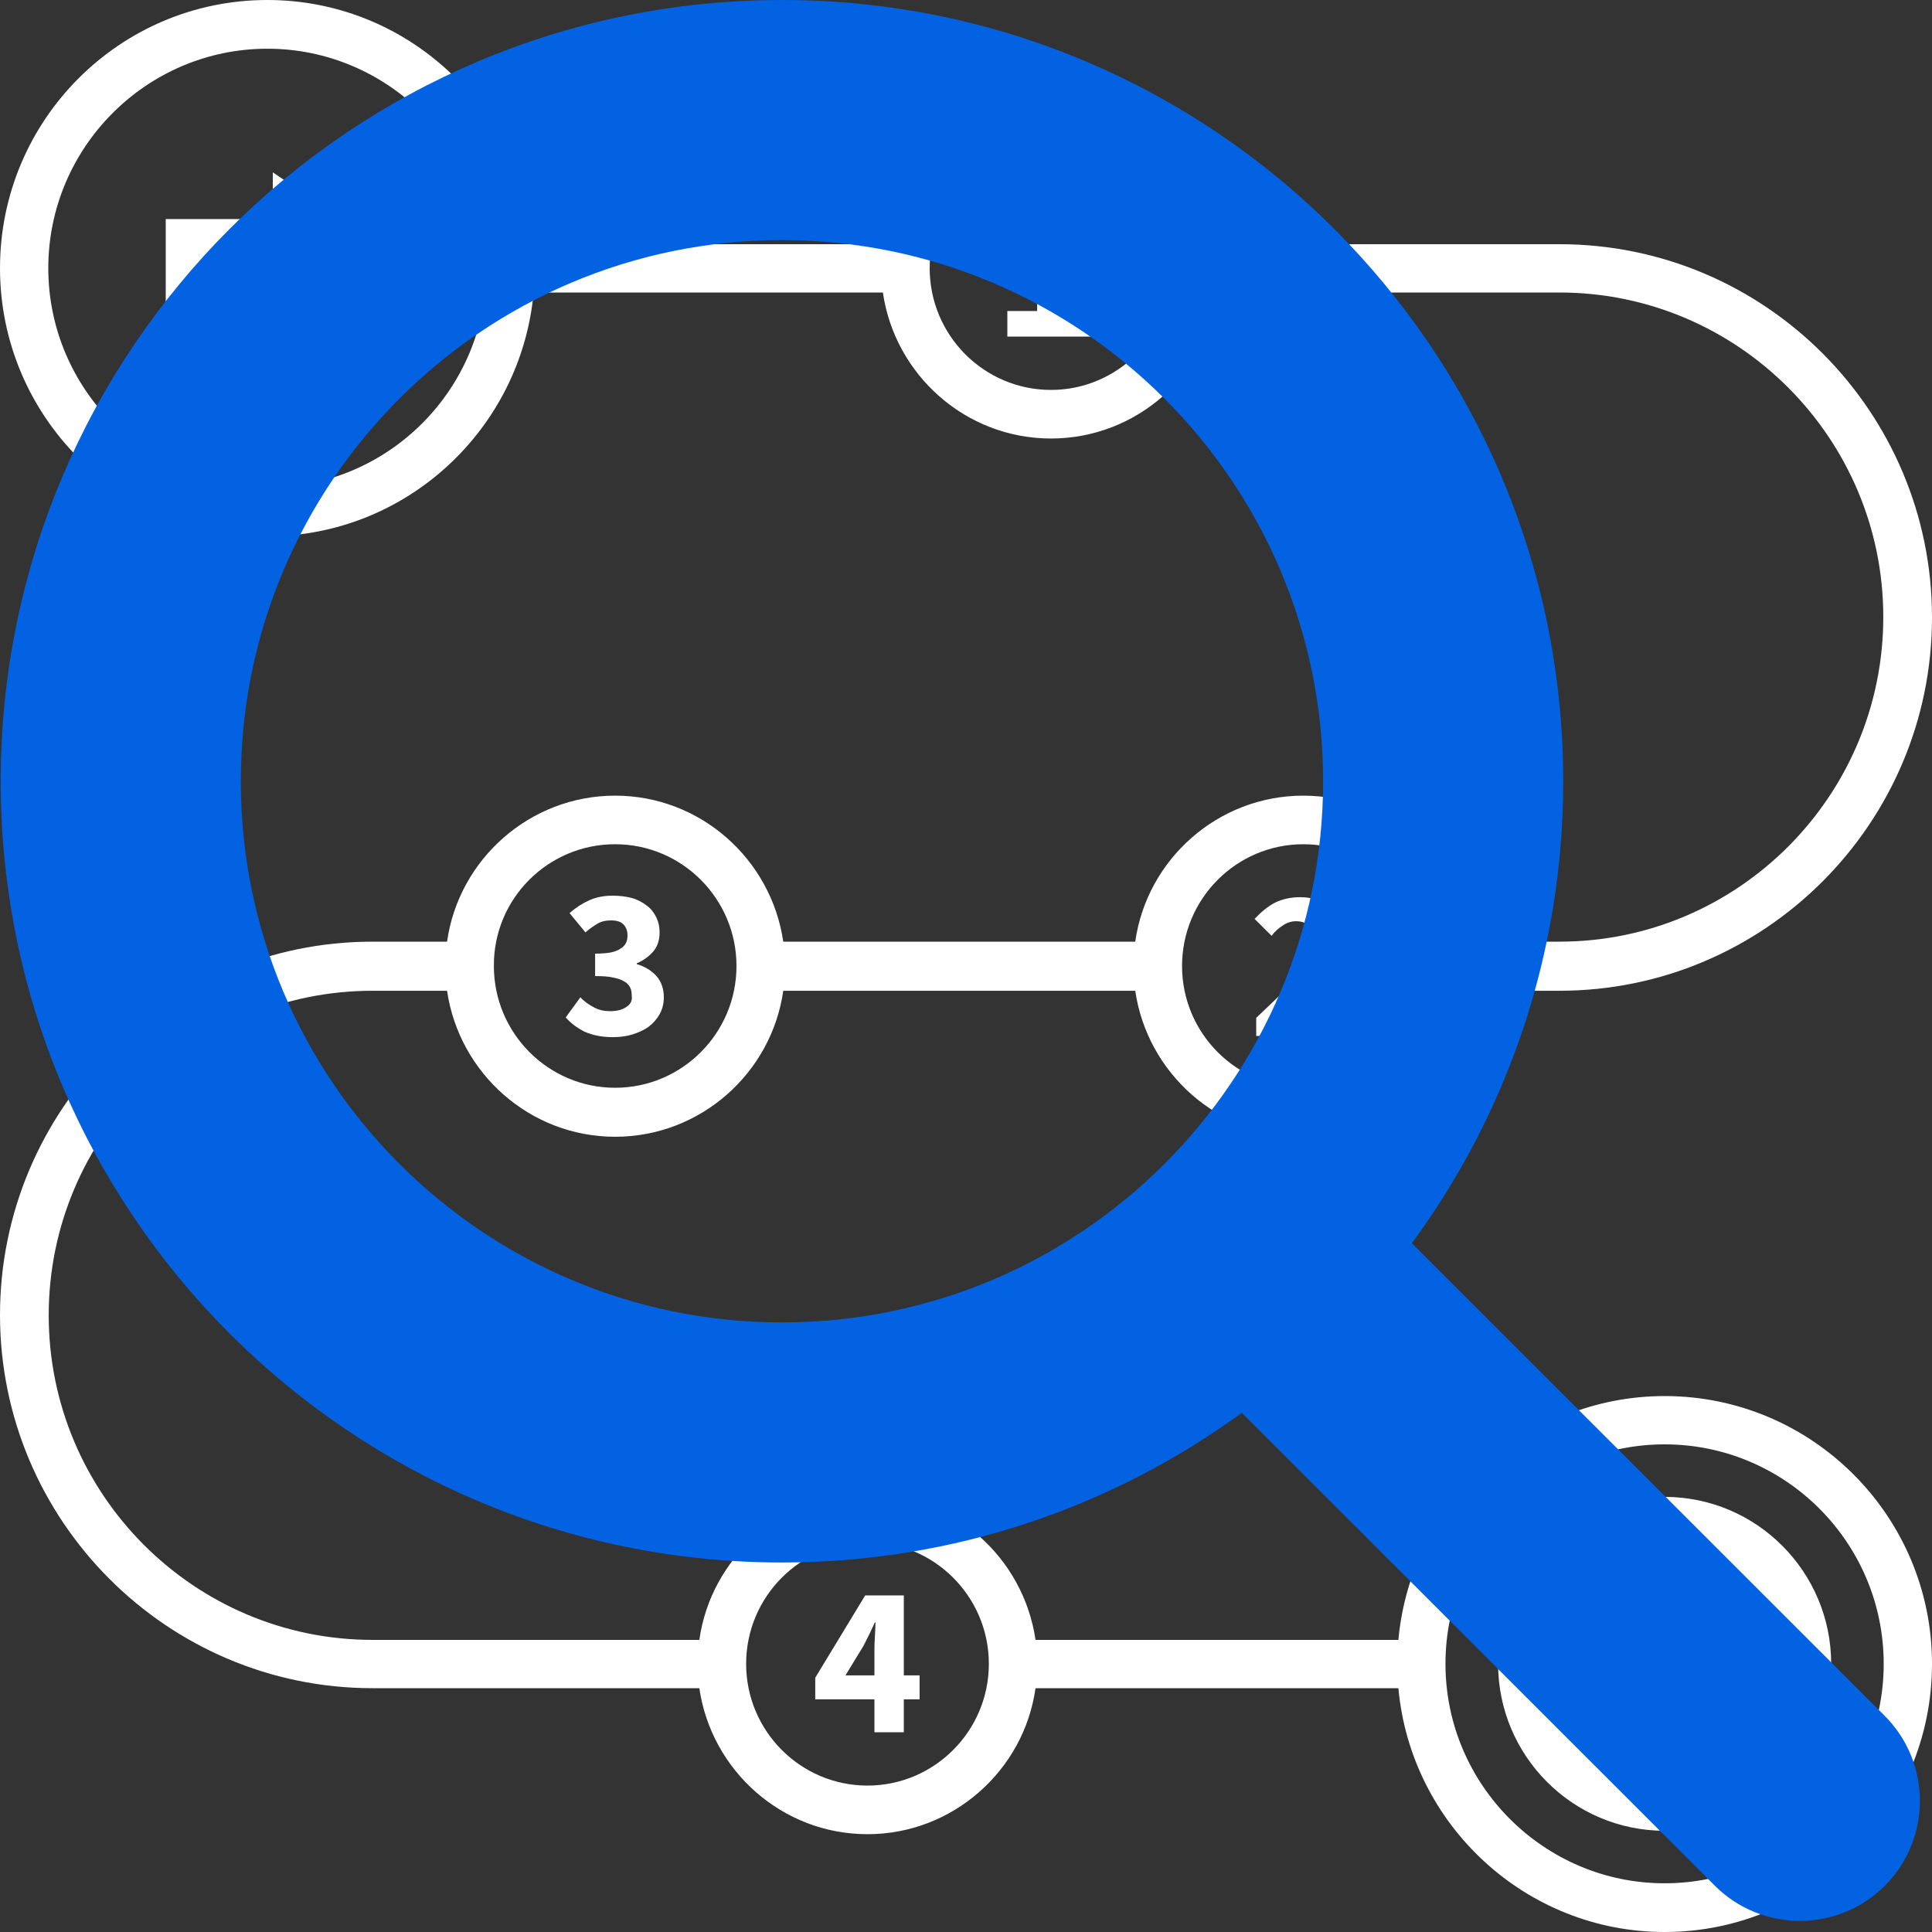 <svg xmlns="http://www.w3.org/2000/svg" xmlns:xlink="http://www.w3.org/1999/xlink" width="100" zoomAndPan="magnify" viewBox="0 0 75 75" height="100" preserveAspectRatio="xMidYMid meet" version="1.0"><rect x="0" y="0" width="75" height="75" fill="#333333" stroke="none"/><path fill="#ffffff" d="M 64.621 54.195 C 59.219 54.195 54.766 58.363 54.285 63.66 L 40.199 63.66 C 39.734 60.465 36.988 57.988 33.676 57.988 C 30.359 57.988 27.602 60.449 27.148 63.66 L 14.461 63.66 C 7.531 63.66 1.891 58.004 1.891 51.059 C 1.891 44.113 7.531 38.461 14.461 38.461 L 17.355 38.461 C 17.82 41.656 20.566 44.129 23.879 44.129 C 27.195 44.129 29.953 41.656 30.406 38.461 L 44.07 38.461 C 44.535 41.656 47.281 44.129 50.594 44.129 C 53.91 44.129 56.672 41.656 57.121 38.461 L 60.539 38.461 C 68.504 38.461 75 31.965 75 23.969 C 75 15.977 68.52 9.48 60.539 9.48 L 47.324 9.48 C 46.859 6.285 44.113 3.809 40.801 3.809 C 37.484 3.809 34.727 6.285 34.273 9.48 L 20.715 9.48 C 20.234 4.172 15.797 0 10.379 0 C 4.648 0 0 4.664 0 10.41 C 0 16.156 4.648 20.82 10.379 20.82 C 15.781 20.82 20.234 16.648 20.715 11.355 L 34.273 11.355 C 34.738 14.551 37.484 17.023 40.801 17.023 C 44.113 17.023 46.875 14.551 47.324 11.355 L 60.539 11.355 C 67.469 11.355 73.109 17.012 73.109 23.953 C 73.109 30.898 67.469 36.555 60.539 36.555 L 57.121 36.555 C 56.656 33.359 53.91 30.887 50.594 30.887 C 47.281 30.887 44.52 33.359 44.07 36.555 L 30.406 36.555 C 29.941 33.359 27.195 30.887 23.879 30.887 C 20.566 30.887 17.805 33.359 17.355 36.555 L 14.461 36.555 C 6.48 36.555 0 43.066 0 51.047 C 0 59.023 6.48 65.535 14.461 65.535 L 27.148 65.535 C 27.613 68.73 30.359 71.203 33.676 71.203 C 36.988 71.203 39.75 68.73 40.199 65.535 L 54.285 65.535 C 54.766 70.828 59.219 75 64.621 75 C 70.352 75 75 70.336 75 64.59 C 75 58.859 70.352 54.195 64.621 54.195 Z M 10.379 18.93 C 5.699 18.93 1.875 15.105 1.875 10.41 C 1.875 5.715 5.699 1.891 10.379 1.891 C 15.059 1.891 18.887 5.715 18.887 10.41 C 18.887 15.105 15.074 18.93 10.379 18.93 Z M 40.801 15.137 C 38.203 15.137 36.09 13.02 36.09 10.41 C 36.09 7.801 38.203 5.684 40.801 5.684 C 43.395 5.684 45.512 7.801 45.512 10.41 C 45.512 13.004 43.395 15.137 40.801 15.137 Z M 50.594 32.773 C 53.191 32.773 55.305 34.891 55.305 37.5 C 55.305 40.109 53.191 42.227 50.594 42.227 C 48 42.227 45.887 40.109 45.887 37.5 C 45.887 34.891 48 32.773 50.594 32.773 Z M 23.879 32.773 C 26.477 32.773 28.59 34.891 28.59 37.5 C 28.59 40.109 26.477 42.227 23.879 42.227 C 21.285 42.227 19.172 40.109 19.172 37.5 C 19.156 34.891 21.27 32.773 23.879 32.773 Z M 33.676 69.316 C 31.078 69.316 28.965 67.199 28.965 64.59 C 28.965 61.98 31.078 59.863 33.676 59.863 C 36.27 59.863 38.387 61.98 38.387 64.59 C 38.387 67.199 36.27 69.316 33.676 69.316 Z M 64.621 73.109 C 59.941 73.109 56.113 69.285 56.113 64.59 C 56.113 59.895 59.926 56.07 64.621 56.07 C 69.316 56.07 73.125 59.895 73.125 64.59 C 73.125 69.301 69.301 73.109 64.621 73.109 Z M 64.621 73.109 " fill-opacity="1" fill-rule="nonzero"/><path fill="#ffffff" d="M 64.621 58.109 C 61.051 58.109 58.156 61.02 58.156 64.59 C 58.156 68.16 61.051 71.07 64.621 71.07 C 68.191 71.07 71.086 68.16 71.086 64.59 C 71.086 61.02 68.191 58.109 64.621 58.109 Z M 64.621 69.195 C 62.102 69.195 60.031 67.141 60.031 64.605 C 60.031 62.07 62.086 60.016 64.621 60.016 C 67.156 60.016 69.211 62.07 69.211 64.605 C 69.211 67.125 67.141 69.195 64.621 69.195 Z M 64.621 69.195 " fill-opacity="1" fill-rule="nonzero"/><path fill="#ffffff" d="M 66.977 64.59 C 66.977 64.902 66.914 65.207 66.797 65.496 C 66.676 65.789 66.508 66.043 66.285 66.266 C 66.062 66.488 65.809 66.66 65.52 66.781 C 65.234 66.898 64.934 66.961 64.621 66.961 C 64.309 66.961 64.008 66.898 63.719 66.781 C 63.43 66.66 63.176 66.488 62.953 66.266 C 62.734 66.043 62.562 65.789 62.445 65.496 C 62.324 65.207 62.266 64.902 62.266 64.59 C 62.266 64.277 62.324 63.973 62.445 63.684 C 62.562 63.395 62.734 63.137 62.953 62.914 C 63.176 62.691 63.43 62.52 63.719 62.402 C 64.008 62.281 64.309 62.219 64.621 62.219 C 64.934 62.219 65.234 62.281 65.52 62.402 C 65.809 62.52 66.062 62.691 66.285 62.914 C 66.508 63.137 66.676 63.395 66.797 63.684 C 66.914 63.973 66.977 64.277 66.977 64.59 Z M 66.977 64.59 " fill-opacity="1" fill-rule="nonzero"/><path fill="#ffffff" d="M 10.59 8.504 L 6.434 8.504 L 6.434 12.301 L 10.59 12.301 L 10.59 14.113 L 16.109 10.41 L 10.59 6.691 Z M 10.59 8.504 " fill-opacity="1" fill-rule="nonzero"/><path fill="#ffffff" d="M 41.488 7.754 L 40.59 7.754 C 40.395 7.859 40.199 7.965 40.004 8.039 C 39.809 8.113 39.555 8.191 39.27 8.234 L 39.27 9 L 40.262 9 L 40.262 12.074 L 39.105 12.074 L 39.105 13.066 L 42.48 13.066 L 42.48 12.074 L 41.488 12.074 Z M 41.488 7.754 " fill-opacity="1" fill-rule="nonzero"/><path fill="#ffffff" d="M 49.801 35.926 C 49.949 35.82 50.129 35.762 50.309 35.762 C 50.551 35.762 50.73 35.836 50.863 35.969 C 51 36.105 51.059 36.301 51.059 36.57 C 51.059 36.766 51 36.961 50.895 37.172 C 50.773 37.379 50.625 37.605 50.414 37.844 C 50.203 38.086 49.965 38.34 49.695 38.625 C 49.41 38.895 49.109 39.195 48.766 39.512 L 48.766 40.215 L 52.5 40.215 L 52.5 39.18 L 51.434 39.18 C 51.301 39.18 51.164 39.18 51 39.195 C 50.836 39.211 50.684 39.227 50.551 39.238 C 50.762 39.016 50.969 38.789 51.18 38.566 C 51.391 38.34 51.57 38.102 51.719 37.875 C 51.887 37.648 52.004 37.41 52.094 37.184 C 52.184 36.961 52.23 36.719 52.23 36.512 C 52.23 36.254 52.184 36.016 52.109 35.82 C 52.02 35.609 51.898 35.43 51.75 35.297 C 51.602 35.145 51.406 35.039 51.195 34.949 C 50.984 34.875 50.746 34.828 50.477 34.828 C 50.102 34.828 49.77 34.906 49.5 35.039 C 49.23 35.176 48.961 35.398 48.703 35.672 L 49.363 36.328 C 49.5 36.148 49.637 36.031 49.801 35.926 Z M 49.801 35.926 " fill-opacity="1" fill-rule="nonzero"/><path fill="#ffffff" d="M 24.316 39.09 C 24.164 39.195 23.953 39.254 23.684 39.254 C 23.461 39.254 23.25 39.211 23.055 39.105 C 22.859 39 22.68 38.879 22.531 38.715 L 21.961 39.496 C 22.156 39.719 22.395 39.898 22.695 40.051 C 22.996 40.184 23.355 40.262 23.789 40.262 C 24.059 40.262 24.316 40.23 24.555 40.156 C 24.797 40.078 25.004 39.988 25.184 39.855 C 25.363 39.719 25.5 39.555 25.605 39.375 C 25.711 39.18 25.77 38.969 25.77 38.715 C 25.77 38.371 25.664 38.086 25.469 37.875 C 25.273 37.664 25.02 37.516 24.719 37.426 L 24.719 37.395 C 25.004 37.273 25.215 37.109 25.379 36.914 C 25.531 36.719 25.605 36.48 25.605 36.211 C 25.605 35.969 25.559 35.773 25.469 35.594 C 25.379 35.414 25.262 35.266 25.094 35.145 C 24.93 35.023 24.75 34.922 24.523 34.859 C 24.301 34.801 24.047 34.77 23.773 34.77 C 23.445 34.77 23.145 34.828 22.875 34.949 C 22.605 35.07 22.352 35.234 22.109 35.445 L 22.727 36.195 C 22.891 36.047 23.055 35.941 23.203 35.852 C 23.355 35.762 23.535 35.73 23.715 35.73 C 23.926 35.73 24.09 35.773 24.195 35.879 C 24.301 35.984 24.359 36.121 24.359 36.316 C 24.359 36.422 24.344 36.512 24.301 36.602 C 24.254 36.691 24.195 36.766 24.09 36.824 C 24 36.887 23.863 36.945 23.699 36.977 C 23.535 37.004 23.34 37.02 23.102 37.02 L 23.102 37.891 C 23.387 37.891 23.625 37.906 23.805 37.949 C 23.984 37.98 24.137 38.039 24.238 38.102 C 24.344 38.16 24.422 38.25 24.465 38.34 C 24.512 38.43 24.523 38.535 24.523 38.656 C 24.555 38.836 24.48 38.984 24.316 39.09 Z M 24.316 39.09 " fill-opacity="1" fill-rule="nonzero"/><path fill="#ffffff" d="M 35.086 61.934 L 33.586 61.934 L 31.648 65.129 L 31.648 65.969 L 33.945 65.969 L 33.945 67.246 L 35.086 67.246 L 35.086 65.969 L 35.699 65.969 L 35.699 65.039 L 35.086 65.039 Z M 33.961 63.586 C 33.945 63.809 33.945 64.004 33.945 64.184 L 33.945 65.039 L 32.82 65.039 L 33.523 63.887 C 33.602 63.734 33.676 63.586 33.75 63.434 C 33.824 63.285 33.887 63.137 33.961 62.984 L 33.988 62.984 C 33.977 63.164 33.977 63.359 33.961 63.586 Z M 33.961 63.586 " fill-opacity="1" fill-rule="nonzero"/><path fill="#0362e1" d="M 48.207 54.844 L 66.574 73.207 C 68.395 75.023 71.348 75.023 73.168 73.207 C 74.984 71.387 74.984 68.434 73.168 66.613 L 54.809 48.262 C 58.5 43.242 60.684 37.039 60.684 30.328 C 60.684 13.59 47.094 0 30.355 0 C 13.617 0 0.027 13.59 0.027 30.328 C 0.027 47.066 13.617 60.656 30.355 60.656 C 37.027 60.656 43.195 58.5 48.207 54.844 Z M 30.355 9.32 C 41.949 9.32 51.363 18.734 51.363 30.328 C 51.363 41.922 41.949 51.336 30.355 51.336 C 18.762 51.336 9.348 41.922 9.348 30.328 C 9.348 18.734 18.762 9.32 30.355 9.32 Z M 30.355 9.32 " fill-opacity="1" fill-rule="evenodd"/></svg>